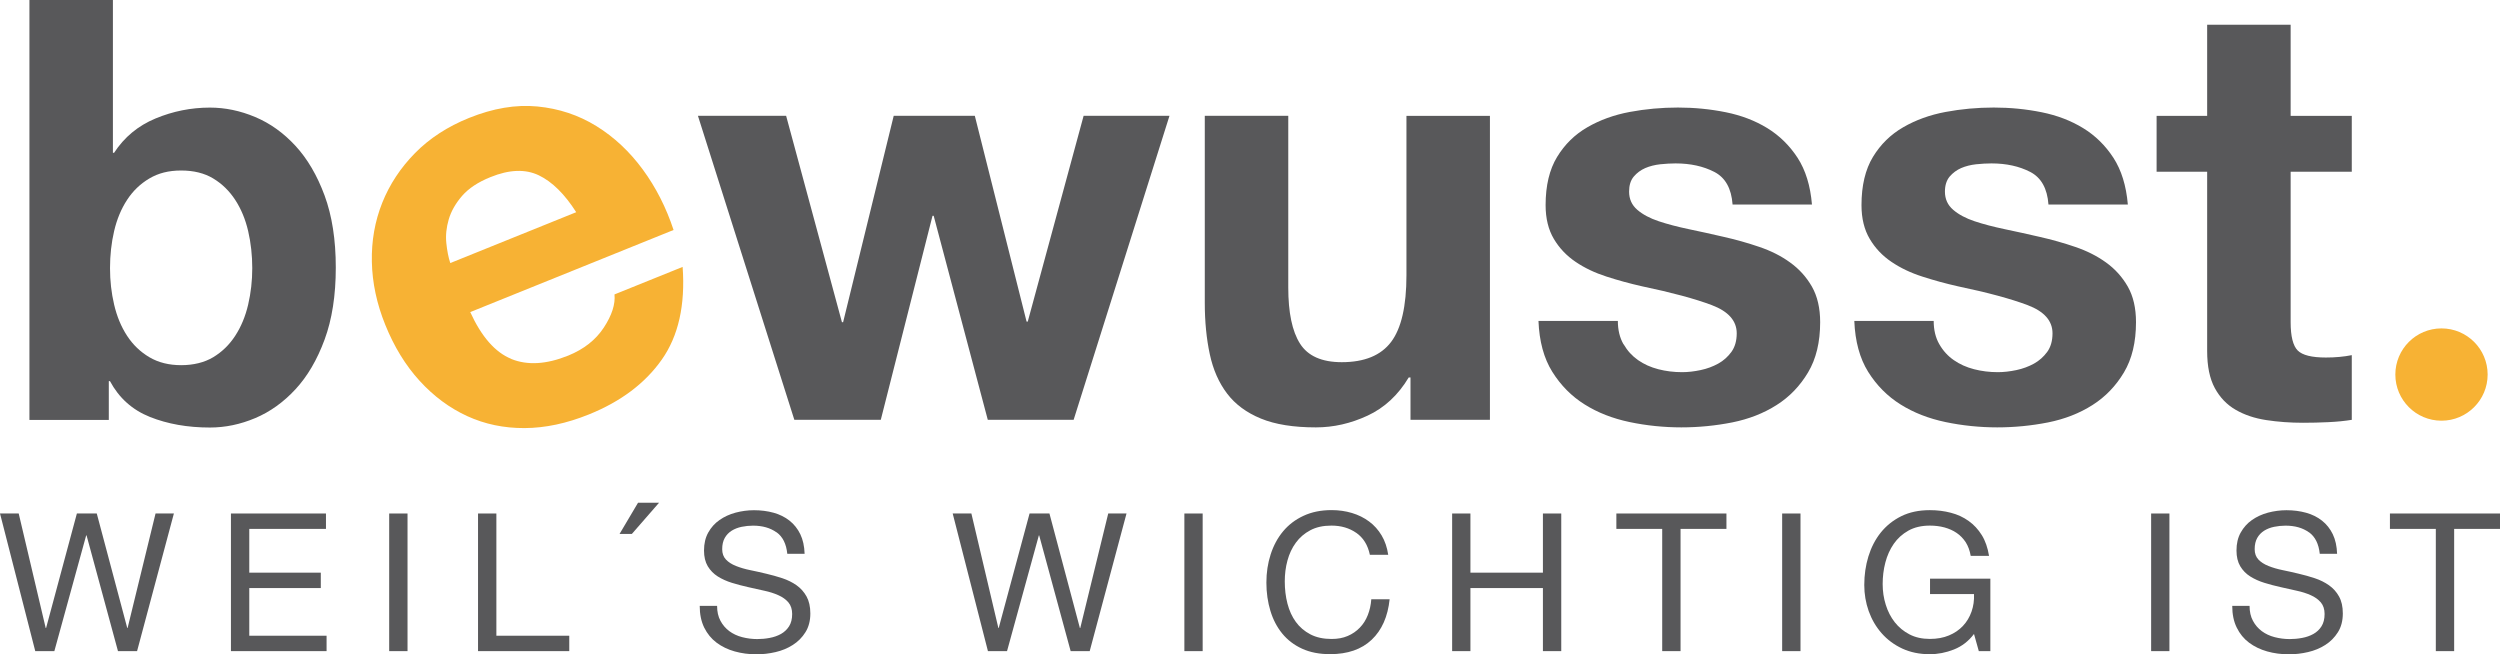 <?xml version="1.0" encoding="UTF-8"?>
<svg id="Ebene_2" data-name="Ebene 2" xmlns="http://www.w3.org/2000/svg" viewBox="0 0 493.53 129.15">
  <defs>
    <style>
      .cls-1 {
        fill: #f7b234;
      }

      .cls-1, .cls-2 {
        stroke-width: 0px;
      }

      .cls-2 {
        fill: #58585a;
      }
    </style>
  </defs>
  <g id="Ebene_1-2" data-name="Ebene 1">
    <path class="cls-2" d="M22.29,0v30.17h.23c2.01-3.09,4.74-5.35,8.18-6.78,3.44-1.43,7.02-2.15,10.74-2.15,3.02,0,5.99.62,8.94,1.86,2.94,1.24,5.59,3.13,7.95,5.69,2.36,2.56,4.28,5.83,5.75,9.81,1.47,3.99,2.21,8.73,2.21,14.22s-.74,10.24-2.21,14.22c-1.47,3.99-3.39,7.26-5.75,9.81-2.36,2.55-5.01,4.45-7.95,5.69-2.94,1.24-5.92,1.86-8.94,1.86-4.41,0-8.36-.7-11.84-2.09-3.48-1.39-6.11-3.75-7.89-7.07h-.23v7.66H5.81V0h16.48ZM48.99,45.62c-.54-2.32-1.39-4.37-2.55-6.15-1.16-1.78-2.61-3.19-4.35-4.24-1.74-1.05-3.85-1.57-6.33-1.57s-4.49.52-6.27,1.57c-1.78,1.05-3.25,2.46-4.41,4.24-1.16,1.78-2.01,3.83-2.55,6.15-.54,2.32-.81,4.75-.81,7.31s.27,4.88.81,7.2c.54,2.32,1.39,4.37,2.55,6.15,1.16,1.78,2.63,3.19,4.41,4.24,1.78,1.05,3.87,1.57,6.27,1.57s4.58-.52,6.33-1.57c1.74-1.05,3.19-2.45,4.35-4.24,1.16-1.78,2.01-3.83,2.55-6.15.54-2.32.81-4.72.81-7.2s-.27-4.99-.81-7.31"/>
    <path class="cls-1" d="M100.92,70.86c3.2,1.3,6.94,1.08,11.25-.66,3.08-1.25,5.43-3.09,7.03-5.53,1.6-2.44,2.3-4.63,2.11-6.55l13.45-5.43c.54,7.54-.83,13.65-4.12,18.31-3.29,4.67-8.09,8.28-14.4,10.82-4.38,1.77-8.6,2.67-12.68,2.69-4.08.02-7.86-.77-11.34-2.37-3.48-1.6-6.61-3.92-9.39-6.97s-5.03-6.73-6.77-11.04c-1.68-4.15-2.57-8.31-2.65-12.44-.09-4.14.6-8.02,2.05-11.66,1.45-3.63,3.62-6.91,6.48-9.82,2.87-2.91,6.42-5.22,10.66-6.93,4.74-1.91,9.23-2.67,13.49-2.26,4.25.41,8.13,1.7,11.64,3.87,3.51,2.17,6.56,5.03,9.16,8.57,2.6,3.54,4.62,7.52,6.08,11.94l-40.14,16.21c2.22,4.86,4.92,7.95,8.11,9.24M106.37,34.61c-2.64-1.27-5.83-1.16-9.56.36-2.44.98-4.3,2.22-5.58,3.69-1.28,1.48-2.16,3.02-2.64,4.63-.47,1.62-.64,3.18-.48,4.7.16,1.52.41,2.83.78,3.94l24.86-10.04c-2.28-3.58-4.74-6.01-7.38-7.28"/>
    <polygon class="cls-2" points="195 82.87 184.32 42.6 184.09 42.6 173.88 82.87 156.81 82.87 137.78 22.86 155.19 22.86 166.21 63.61 166.44 63.61 176.43 22.86 192.44 22.86 202.66 63.49 202.89 63.49 213.92 22.86 230.87 22.86 211.95 82.87 195 82.87"/>
    <path class="cls-2" d="M278.45,82.87v-8.36h-.35c-2.09,3.49-4.8,6-8.12,7.54-3.33,1.55-6.73,2.32-10.21,2.32-4.41,0-8.03-.58-10.85-1.74-2.83-1.16-5.05-2.8-6.67-4.93-1.62-2.13-2.77-4.72-3.42-7.77-.66-3.06-.99-6.44-.99-10.16V22.86h16.48v33.89c0,4.96.77,8.65,2.32,11.09,1.55,2.44,4.3,3.66,8.24,3.66,4.49,0,7.74-1.34,9.75-4.01,2.01-2.67,3.02-7.06,3.02-13.17v-31.45h16.48v60.01h-15.67Z"/>
    <path class="cls-2" d="M320.52,67.96c.74,1.28,1.69,2.32,2.85,3.13,1.16.81,2.49,1.41,4,1.8,1.51.39,3.07.58,4.7.58,1.16,0,2.38-.14,3.65-.41,1.28-.27,2.43-.7,3.48-1.28,1.05-.58,1.91-1.36,2.61-2.32.69-.96,1.04-2.18,1.04-3.66,0-2.47-1.65-4.33-4.93-5.57-3.29-1.24-7.88-2.48-13.76-3.71-2.4-.54-4.74-1.18-7.02-1.92-2.28-.73-4.32-1.7-6.09-2.9-1.78-1.2-3.21-2.7-4.3-4.53-1.08-1.82-1.63-4.04-1.63-6.67,0-3.87.76-7.04,2.27-9.52,1.51-2.48,3.5-4.43,5.98-5.86,2.47-1.43,5.26-2.44,8.36-3.02,3.09-.58,6.27-.87,9.51-.87s6.4.31,9.46.93c3.06.62,5.78,1.66,8.18,3.13,2.39,1.47,4.39,3.42,5.98,5.86,1.58,2.44,2.53,5.51,2.84,9.23h-15.67c-.23-3.18-1.43-5.32-3.6-6.44-2.17-1.12-4.72-1.68-7.66-1.68-.93,0-1.93.06-3.02.17-1.08.12-2.07.37-2.96.75-.89.39-1.65.95-2.27,1.68-.62.74-.92,1.73-.92,2.96,0,1.47.54,2.67,1.62,3.6,1.08.93,2.5,1.68,4.24,2.26,1.74.58,3.73,1.1,5.97,1.57,2.25.47,4.53.97,6.85,1.51,2.4.54,4.74,1.2,7.02,1.98,2.28.77,4.32,1.79,6.09,3.08,1.78,1.28,3.21,2.86,4.3,4.76,1.08,1.9,1.63,4.24,1.63,7.02,0,3.94-.8,7.26-2.39,9.92-1.59,2.67-3.65,4.82-6.21,6.44-2.56,1.63-5.48,2.77-8.76,3.43-3.29.65-6.64.98-10.05.98s-6.89-.35-10.21-1.05c-3.33-.7-6.29-1.85-8.88-3.48-2.59-1.62-4.71-3.77-6.38-6.44-1.67-2.67-2.57-6.02-2.73-10.04h15.67c0,1.78.37,3.3,1.1,4.58"/>
    <path class="cls-2" d="M382.85,67.96c.73,1.28,1.68,2.32,2.85,3.13,1.16.81,2.49,1.41,4,1.8,1.51.39,3.08.58,4.7.58,1.16,0,2.38-.14,3.66-.41,1.27-.27,2.43-.7,3.48-1.28,1.04-.58,1.91-1.36,2.61-2.32.69-.96,1.04-2.18,1.04-3.66,0-2.47-1.64-4.33-4.93-5.57-3.29-1.24-7.87-2.48-13.75-3.71-2.4-.54-4.74-1.18-7.02-1.92-2.29-.73-4.32-1.7-6.09-2.9-1.78-1.2-3.21-2.7-4.29-4.53-1.08-1.82-1.63-4.04-1.63-6.67,0-3.87.76-7.04,2.26-9.52,1.51-2.48,3.5-4.43,5.98-5.86,2.47-1.43,5.26-2.44,8.36-3.02,3.09-.58,6.26-.87,9.51-.87s6.4.31,9.46.93c3.06.62,5.78,1.66,8.18,3.13,2.4,1.47,4.39,3.42,5.98,5.86,1.58,2.44,2.53,5.51,2.85,9.23h-15.67c-.23-3.18-1.44-5.32-3.6-6.44-2.17-1.12-4.72-1.68-7.66-1.68-.93,0-1.94.06-3.02.17-1.09.12-2.07.37-2.96.75-.89.39-1.64.95-2.27,1.68-.61.74-.93,1.73-.93,2.96,0,1.47.54,2.67,1.63,3.6,1.08.93,2.49,1.68,4.23,2.26,1.74.58,3.74,1.1,5.98,1.57,2.24.47,4.52.97,6.85,1.51,2.39.54,4.74,1.2,7.02,1.98,2.28.77,4.31,1.79,6.1,3.08,1.78,1.28,3.2,2.86,4.29,4.76,1.08,1.9,1.62,4.24,1.62,7.02,0,3.94-.79,7.26-2.38,9.92-1.59,2.67-3.66,4.82-6.21,6.44-2.56,1.63-5.48,2.77-8.76,3.43-3.29.65-6.64.98-10.05.98s-6.88-.35-10.21-1.05c-3.33-.7-6.29-1.85-8.88-3.48-2.59-1.62-4.72-3.77-6.39-6.44-1.66-2.67-2.57-6.02-2.73-10.04h15.67c0,1.78.37,3.3,1.1,4.58"/>
    <path class="cls-2" d="M464.27,22.87v11.03h-12.07v29.71c0,2.79.47,4.65,1.39,5.58.93.93,2.78,1.39,5.57,1.39.93,0,1.82-.04,2.67-.12.86-.08,1.66-.19,2.44-.35v12.77c-1.39.23-2.94.38-4.64.46-1.7.08-3.37.12-4.99.12-2.55,0-4.97-.18-7.25-.53-2.29-.35-4.3-1.02-6.04-2.03-1.74-1-3.12-2.44-4.12-4.29-1.01-1.86-1.51-4.3-1.51-7.31v-35.4h-9.98v-11.03h9.98V4.88h16.48v17.99h12.07Z"/>
    <polygon class="cls-2" points="23.29 128.54 17.09 105.7 17.01 105.7 10.73 128.54 6.96 128.54 0 101.36 3.69 101.36 9.02 123.97 9.1 123.97 15.18 101.36 19.1 101.36 25.12 123.97 25.19 123.97 30.71 101.36 34.33 101.36 27.06 128.54 23.29 128.54"/>
    <polygon class="cls-2" points="64.35 101.37 64.35 104.41 49.21 104.41 49.21 113.05 63.33 113.05 63.33 116.09 49.21 116.09 49.21 125.5 64.47 125.5 64.47 128.54 45.59 128.54 45.59 101.37 64.35 101.37"/>
    <rect class="cls-2" x="76.83" y="101.37" width="3.62" height="27.17"/>
    <polygon class="cls-2" points="97.99 101.37 97.99 125.5 112.38 125.5 112.38 128.54 94.37 128.54 94.37 101.37 97.99 101.37"/>
    <polygon class="cls-2" points="130.11 99.24 124.74 105.4 122.31 105.4 125.96 99.24 130.11 99.24"/>
    <path class="cls-2" d="M153.27,105.08c-1.21-.87-2.75-1.31-4.62-1.31-.76,0-1.51.08-2.24.23-.73.15-1.39.41-1.96.76-.57.36-1.03.83-1.37,1.43-.34.6-.51,1.34-.51,2.23,0,.84.25,1.52.74,2.04.49.52,1.15.94,1.98,1.27.83.33,1.76.61,2.8.82,1.04.21,2.1.45,3.18.71,1.08.25,2.13.55,3.18.89,1.04.35,1.97.81,2.8,1.39.82.59,1.48,1.32,1.97,2.21.49.89.75,2,.75,3.35,0,1.44-.32,2.68-.97,3.71-.64,1.03-1.48,1.87-2.49,2.51-1.01.65-2.15,1.12-3.4,1.41-1.26.29-2.51.44-3.75.44-1.52,0-2.96-.19-4.32-.57-1.36-.38-2.55-.96-3.58-1.73-1.03-.77-1.84-1.76-2.44-2.97-.59-1.21-.89-2.63-.89-4.29h3.43c0,1.14.22,2.13.67,2.95.44.83,1.03,1.5,1.75,2.04.72.53,1.56.93,2.53,1.18.97.25,1.95.38,2.97.38.81,0,1.63-.07,2.46-.23.82-.15,1.56-.41,2.23-.78.65-.37,1.19-.87,1.6-1.51.4-.63.61-1.44.61-2.43,0-.94-.25-1.7-.74-2.29-.5-.58-1.16-1.06-1.98-1.42-.82-.37-1.76-.67-2.8-.89-1.04-.23-2.1-.47-3.18-.71-1.08-.24-2.13-.52-3.18-.84-1.04-.32-1.97-.74-2.8-1.26-.82-.52-1.48-1.19-1.98-2.02-.49-.83-.74-1.86-.74-3.1,0-1.37.28-2.56.84-3.56.56-1,1.3-1.83,2.23-2.47.93-.65,1.98-1.13,3.16-1.45,1.18-.31,2.39-.48,3.63-.48,1.39,0,2.69.17,3.88.5,1.19.33,2.24.85,3.14,1.56.9.71,1.61,1.61,2.13,2.68.52,1.08.8,2.36.85,3.86h-3.42c-.2-1.96-.9-3.37-2.11-4.24"/>
    <polygon class="cls-2" points="211.36 128.54 205.15 105.7 205.08 105.7 198.8 128.54 195.03 128.54 188.07 101.36 191.76 101.36 197.09 123.97 197.16 123.97 203.25 101.36 207.17 101.36 213.18 123.97 213.26 123.97 218.78 101.36 222.39 101.36 215.12 128.54 211.36 128.54"/>
    <rect class="cls-2" x="233.81" y="101.37" width="3.61" height="27.17"/>
    <path class="cls-2" d="M267.77,105.21c-1.39-.97-3.02-1.45-4.93-1.45-1.63,0-3.01.3-4.17.92-1.15.61-2.11,1.43-2.85,2.45-.76,1.03-1.3,2.2-1.66,3.52-.36,1.32-.53,2.69-.53,4.11,0,1.55.17,3.01.53,4.4.36,1.38.9,2.58,1.66,3.62.74,1.02,1.7,1.84,2.87,2.45,1.17.61,2.56.91,4.18.91,1.2,0,2.26-.19,3.18-.59.92-.39,1.72-.94,2.39-1.64.68-.69,1.2-1.52,1.58-2.49.38-.96.61-2,.69-3.12h3.62c-.36,3.43-1.54,6.09-3.54,7.99-2,1.9-4.75,2.85-8.22,2.85-2.11,0-3.95-.36-5.52-1.08-1.58-.72-2.88-1.72-3.92-2.99-1.04-1.27-1.82-2.77-2.34-4.49-.52-1.72-.79-3.57-.79-5.56s.28-3.83.84-5.57c.56-1.74,1.37-3.25,2.45-4.55,1.08-1.3,2.42-2.32,4.03-3.07,1.61-.75,3.45-1.13,5.54-1.13,1.42,0,2.77.19,4.03.57,1.27.38,2.4.94,3.39,1.68.99.73,1.81,1.65,2.47,2.75.66,1.11,1.09,2.39,1.3,3.83h-3.62c-.4-1.93-1.3-3.37-2.68-4.34"/>
    <polygon class="cls-2" points="290.28 101.37 290.28 113.05 304.59 113.05 304.59 101.37 308.21 101.37 308.21 128.54 304.59 128.54 304.59 116.09 290.28 116.09 290.28 128.54 286.67 128.54 286.67 101.37 290.28 101.37"/>
    <polygon class="cls-2" points="319.09 104.41 319.09 101.37 340.82 101.37 340.82 104.41 331.76 104.41 331.76 128.54 328.14 128.54 328.14 104.41 319.09 104.41"/>
    <rect class="cls-2" x="351.82" y="101.37" width="3.62" height="27.17"/>
    <path class="cls-2" d="M385.72,128.22c-1.57.62-3.16.93-4.76.93-2.03,0-3.84-.38-5.44-1.12-1.6-.75-2.96-1.76-4.07-3.03-1.12-1.27-1.96-2.73-2.55-4.37-.58-1.65-.87-3.36-.87-5.14,0-1.98.27-3.87.82-5.66.55-1.78,1.36-3.35,2.44-4.7,1.08-1.34,2.42-2.42,4.03-3.22,1.61-.8,3.49-1.2,5.65-1.2,1.47,0,2.86.17,4.17.52,1.31.34,2.47.88,3.5,1.62,1.03.73,1.89,1.67,2.59,2.79.7,1.13,1.17,2.5,1.43,4.09h-3.62c-.18-1.04-.51-1.93-.98-2.68-.49-.74-1.08-1.36-1.79-1.84-.71-.49-1.52-.84-2.41-1.09-.9-.24-1.86-.36-2.88-.36-1.65,0-3.06.33-4.24.99-1.18.66-2.14,1.53-2.89,2.61-.75,1.08-1.3,2.31-1.66,3.69-.36,1.38-.53,2.8-.53,4.24s.2,2.79.61,4.09c.4,1.31,1,2.46,1.78,3.46.79,1,1.76,1.8,2.92,2.4,1.15.6,2.49.89,4.01.89,1.42,0,2.68-.23,3.77-.69,1.09-.45,2.01-1.08,2.76-1.88.75-.79,1.31-1.74,1.69-2.81.38-1.08.55-2.24.49-3.48h-8.68v-3.04h11.91v14.31h-2.28l-.95-3.39c-1.06,1.42-2.39,2.44-3.95,3.06"/>
    <rect class="cls-2" x="424.66" y="101.37" width="3.61" height="27.17"/>
    <path class="cls-2" d="M455.8,105.08c-1.21-.87-2.74-1.31-4.62-1.31-.76,0-1.51.08-2.24.23-.74.15-1.39.41-1.96.76-.57.36-1.03.83-1.37,1.43-.34.6-.51,1.34-.51,2.23,0,.84.25,1.52.74,2.04.49.52,1.15.94,1.98,1.27.82.33,1.76.61,2.8.82,1.04.21,2.1.45,3.18.71,1.08.25,2.13.55,3.17.89,1.05.35,1.97.81,2.8,1.39.83.59,1.49,1.32,1.98,2.21.5.89.75,2,.75,3.35,0,1.44-.32,2.68-.97,3.71-.65,1.03-1.48,1.87-2.49,2.51-1.02.65-2.15,1.12-3.41,1.41-1.25.29-2.5.44-3.74.44-1.53,0-2.97-.19-4.32-.57-1.35-.38-2.55-.96-3.58-1.73-1.03-.77-1.84-1.76-2.43-2.97-.6-1.21-.89-2.63-.89-4.29h3.42c0,1.14.22,2.13.67,2.95.44.83,1.03,1.5,1.75,2.04.72.53,1.56.93,2.53,1.18.96.25,1.95.38,2.97.38.81,0,1.63-.07,2.46-.23.82-.15,1.56-.41,2.22-.78.66-.37,1.2-.87,1.6-1.51.4-.63.61-1.44.61-2.43,0-.94-.25-1.7-.74-2.29-.5-.58-1.16-1.06-1.98-1.42-.83-.37-1.76-.67-2.8-.89-1.04-.23-2.1-.47-3.17-.71-1.08-.24-2.14-.52-3.18-.84-1.04-.32-1.97-.74-2.8-1.26-.83-.52-1.48-1.19-1.98-2.02-.49-.83-.74-1.86-.74-3.1,0-1.37.27-2.56.84-3.56.56-1,1.3-1.83,2.22-2.47.93-.65,1.98-1.13,3.16-1.45,1.18-.31,2.4-.48,3.64-.48,1.39,0,2.69.17,3.88.5,1.19.33,2.24.85,3.14,1.56.9.71,1.61,1.61,2.13,2.68.52,1.08.8,2.36.85,3.86h-3.42c-.21-1.96-.91-3.37-2.12-4.24"/>
    <polygon class="cls-2" points="471.8 104.41 471.8 101.37 493.53 101.37 493.53 104.41 484.48 104.41 484.48 128.54 480.86 128.54 480.86 104.41 471.8 104.41"/>
    <path class="cls-1" d="M491.09,73.94c0,5.03-4.08,9.11-9.11,9.11s-9.11-4.08-9.11-9.11,4.08-9.11,9.11-9.11,9.11,4.08,9.11,9.11Z"/>
  </g>
</svg>